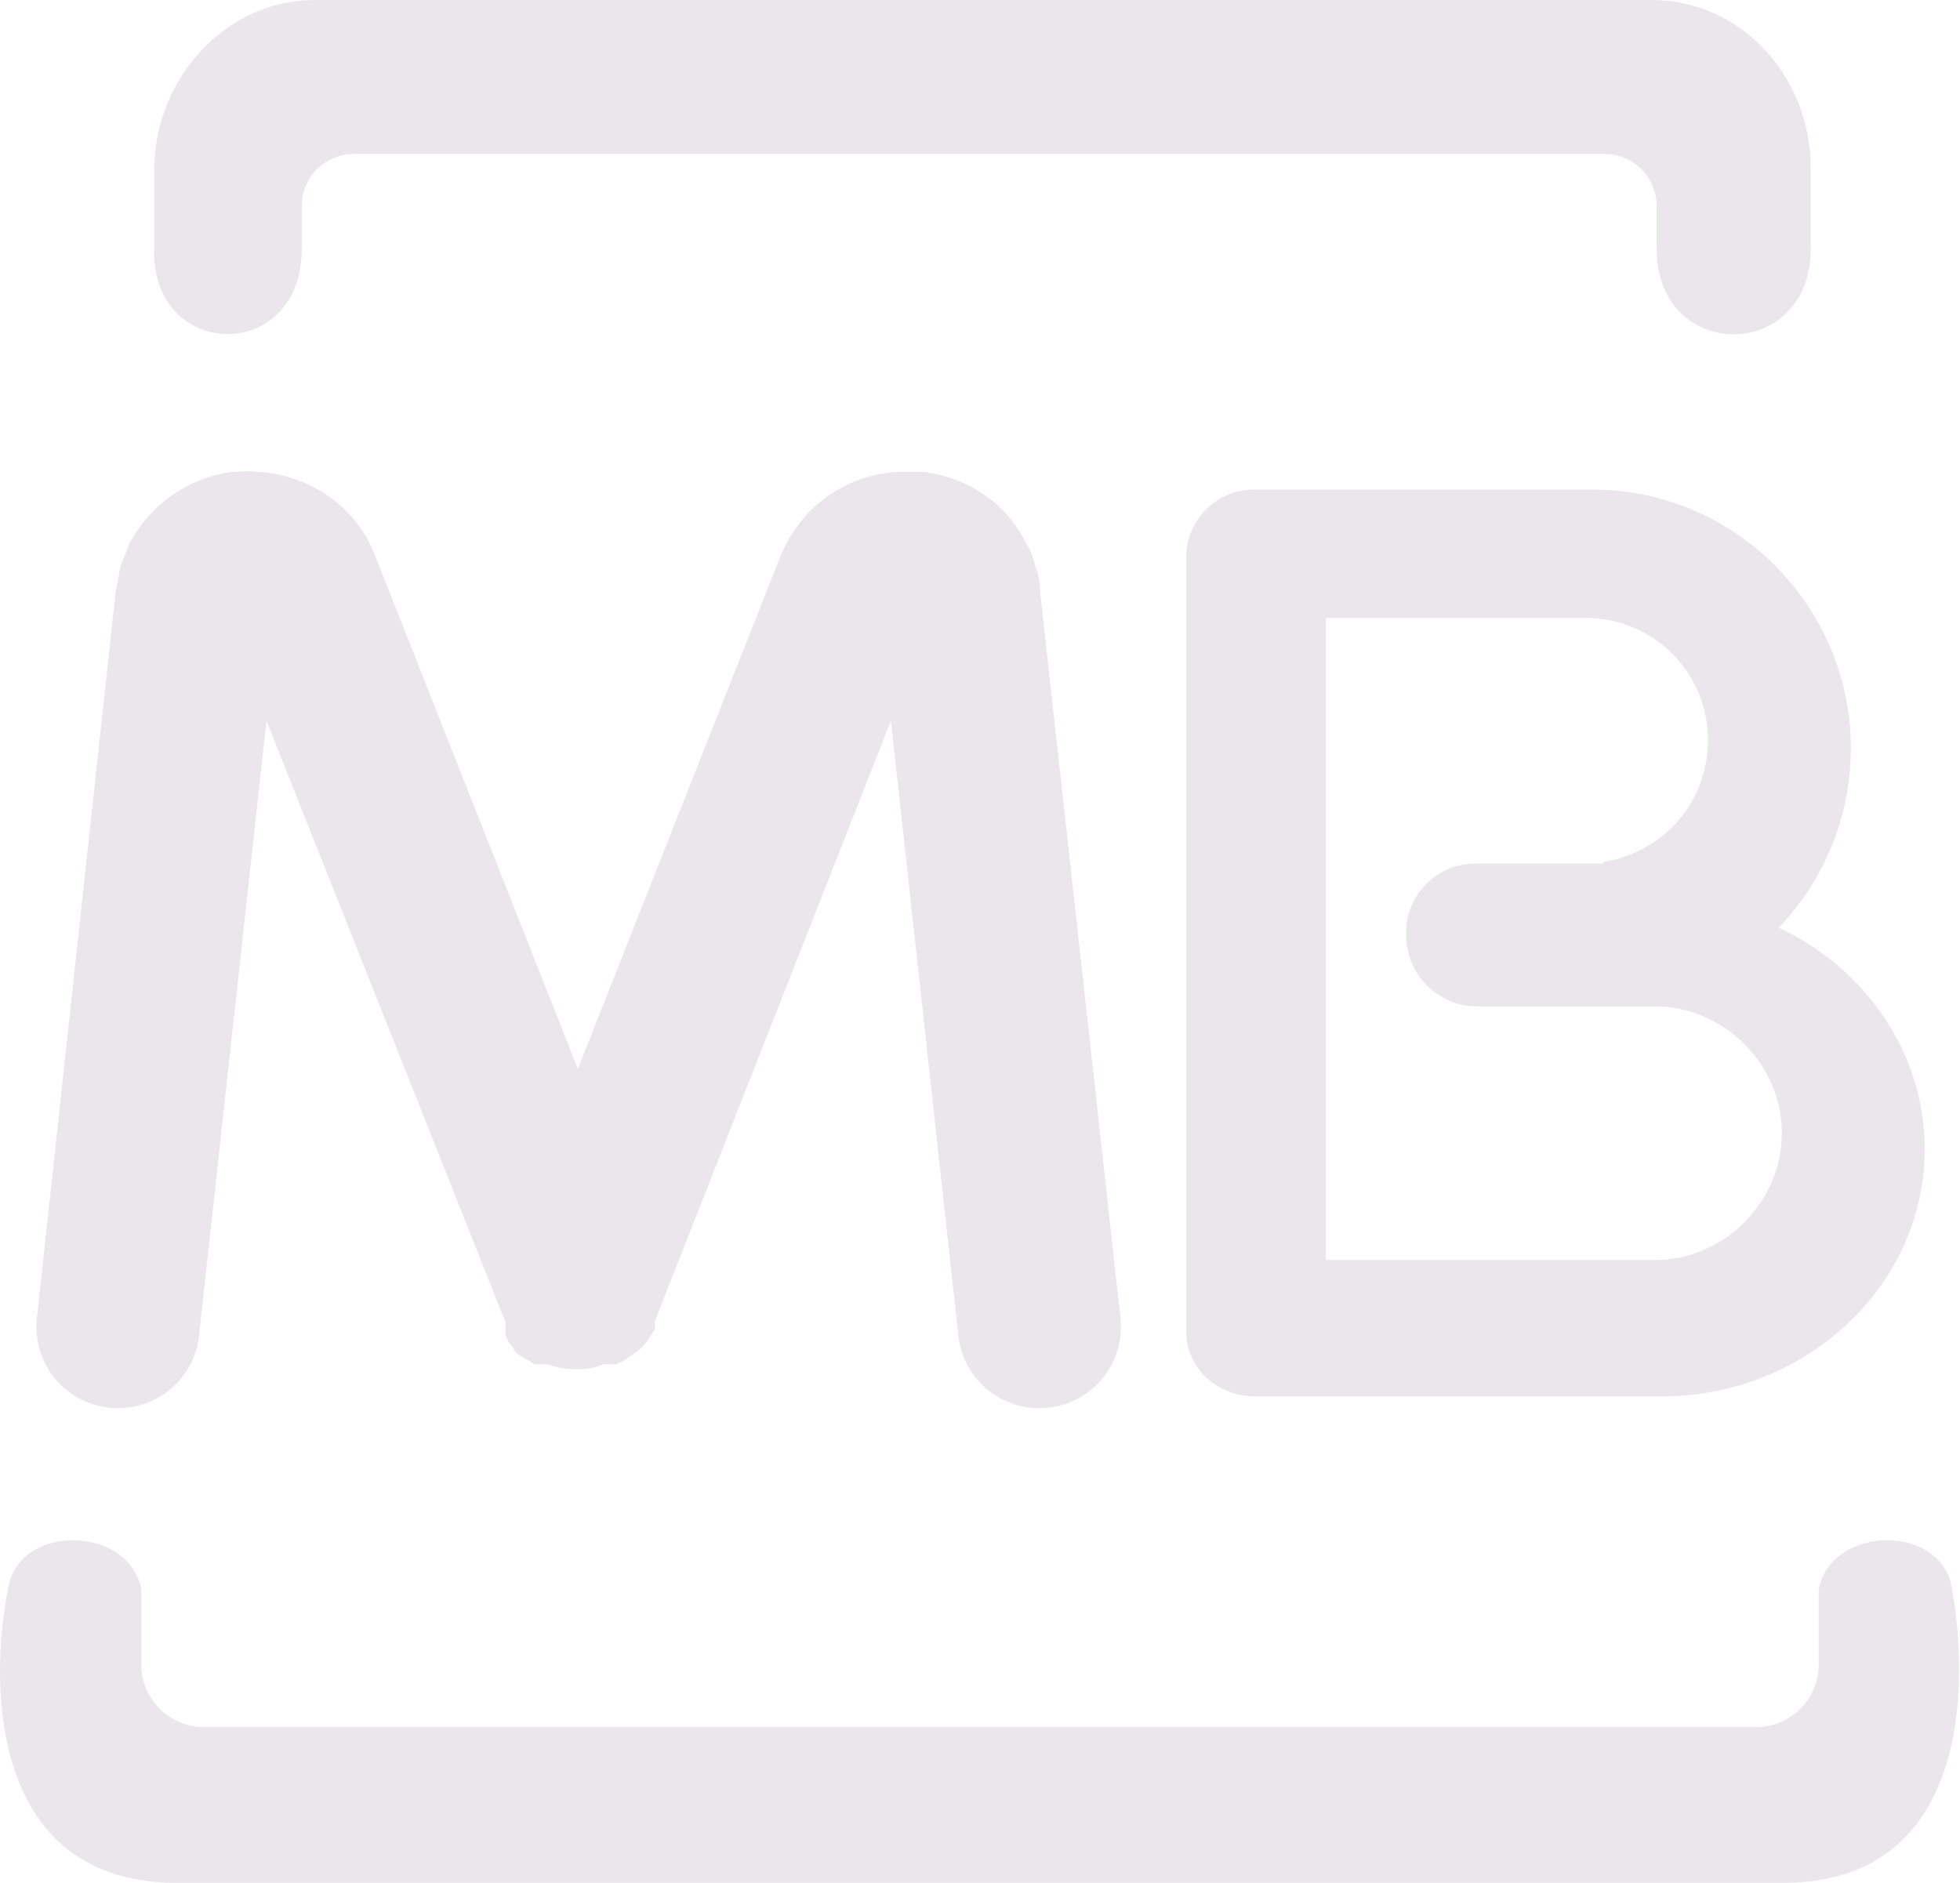 <?xml version="1.0" encoding="utf-8"?>
<!-- Generator: Adobe Illustrator 19.0.0, SVG Export Plug-In . SVG Version: 6.00 Build 0)  -->
<svg version="1.1" id="Layer_1" xmlns="http://www.w3.org/2000/svg" xmlns:xlink="http://www.w3.org/1999/xlink" x="0px" y="0px"
	 viewBox="0 0 122.1 117.3" style="enable-background:new 0 0 122.1 117.3;" xml:space="preserve">
<style type="text/css">
	.st0{fill-rule:evenodd;clip-rule:evenodd;fill:#eae6eb;}
	.st1{fill-rule:evenodd;clip-rule:evenodd;fill:#eae6eb;}
	.st2{fill:#eae6eb;}
</style>
<path class="st0" d="M25.1,0h73.9h3.9c5.5,0,9.9,4.7,9.9,10.5v5c0,7.1-9.6,7.1-9.6,0v-2.7c0-1.7-1.4-3.2-3.2-3.2H22
	c-1.7,0-3.2,1.4-3.2,3.2v2.7c0,7.1-9.2,7-9.2,0.2v-5.2C9.7,4.7,14.2,0,19.6,0H25.1L25.1,0z M60.7,117.3h50.4
	c11.5,0,11.6-12.2,10.5-18.3c-0.6-4.1-7.5-4-8.3,0v4.7c0,2.2-1.8,3.9-3.9,3.9H60.7h-3.9H12.7c-2.2,0-3.9-1.8-3.9-3.9V99
	c-0.8-4-7.7-4.1-8.3,0c-1.2,6-1.1,18.3,10.5,18.3h45.9H60.7z"/>
<path class="st1" d="M91.9,53.8h8v-0.1c3.7-0.6,6.5-3.7,6.5-7.6v0c0-4.2-3.4-7.6-7.6-7.6H82.6v40h20.5c4.3,0,7.9-3.6,7.9-7.9l0,0
	c0-4.3-3.6-7.9-7.9-7.9H100v0h-8c-2.4,0-4.4-2-4.4-4.4l0,0C87.5,55.8,89.5,53.8,91.9,53.8L91.9,53.8z M110.8,57.8
	c5.4,2.5,9.1,7.8,9.1,13.8l0,0c0,8.5-7.4,15.4-16.4,15.4H78.2c-2.4,0-4.3-1.8-4.3-4V34.7c0-2.3,1.9-4.2,4.2-4.2h21.1
	c8.9,0,16.1,7.3,16.1,16.1l0,0C115.3,50.9,113.6,54.9,110.8,57.8z"/>
<path class="st2" d="M69.8,82.1c0.3,2.8-1.7,5.3-4.5,5.6C62.5,88,60,86,59.7,83.2l-4.2-38.3L40.8,82.3l0,0l0,0v0l0,0.1l0,0.1l0,0
	l0,0.1l0,0l0,0.1l0,0l0,0.1l0,0c-0.3,0.5-0.6,1-1,1.3l0,0l-0.1,0.1c-0.3,0.2-0.6,0.4-0.9,0.6l0,0L38.4,85l0,0l-0.1,0l0,0l-0.1,0
	l-0.1,0l-0.1,0l-0.1,0l-0.1,0l-0.1,0l0,0l0,0l0,0l-0.1,0l0,0c-0.5,0.2-1,0.3-1.5,0.3l-0.1,0l-0.1,0h-0.1H36l-0.1,0l-0.1,0
	c-0.6,0-1.1-0.1-1.7-0.3l-0.1,0l0,0l-0.1,0l-0.1,0l-0.1,0l-0.1,0l-0.1,0l0,0l-0.1,0l0,0l-0.1,0l0,0c-0.3-0.2-0.5-0.3-0.8-0.5l0,0
	c-0.1,0-0.1-0.1-0.2-0.1l0,0c0,0-0.1-0.1-0.1-0.1c0,0-0.1-0.1-0.1-0.1l0,0c-0.1-0.1-0.1-0.1-0.1-0.2l0,0c-0.2-0.2-0.4-0.5-0.5-0.8
	l0,0l0-0.1l0,0l0-0.1l0,0l0-0.1l0-0.1l0-0.1l0-0.1l0-0.1l0,0l0-0.1L16.6,44.9l-4.2,38.3C12.1,86,9.6,88,6.8,87.7
	C4,87.4,2,84.9,2.3,82.1l4.9-45.2l0,0l0,0l0,0c0.1-0.5,0.2-1,0.3-1.6c0.2-0.5,0.4-1,0.6-1.5c1.3-2.4,3.6-4,6.3-4.4l0,0
	c0.1,0,0.2,0,0.3,0c0.4,0,0.9-0.1,1.3,0l0,0v0c0.5,0,1.1,0.1,1.5,0.2c2.6,0.6,4.9,2.4,5.9,5.1l12.6,31.9l12.6-31.9
	c1.1-2.7,3.3-4.5,5.9-5.1c0.5-0.1,1-0.2,1.5-0.2v0l0,0c0.4,0,0.9,0,1.3,0c0.1,0,0.2,0,0.3,0l0,0c2.8,0.4,5.1,2,6.3,4.4
	c0.3,0.5,0.5,1,0.6,1.5c0.2,0.5,0.3,1,0.3,1.6l0,0l0,0l0,0L69.8,82.1z"/>
</svg>
